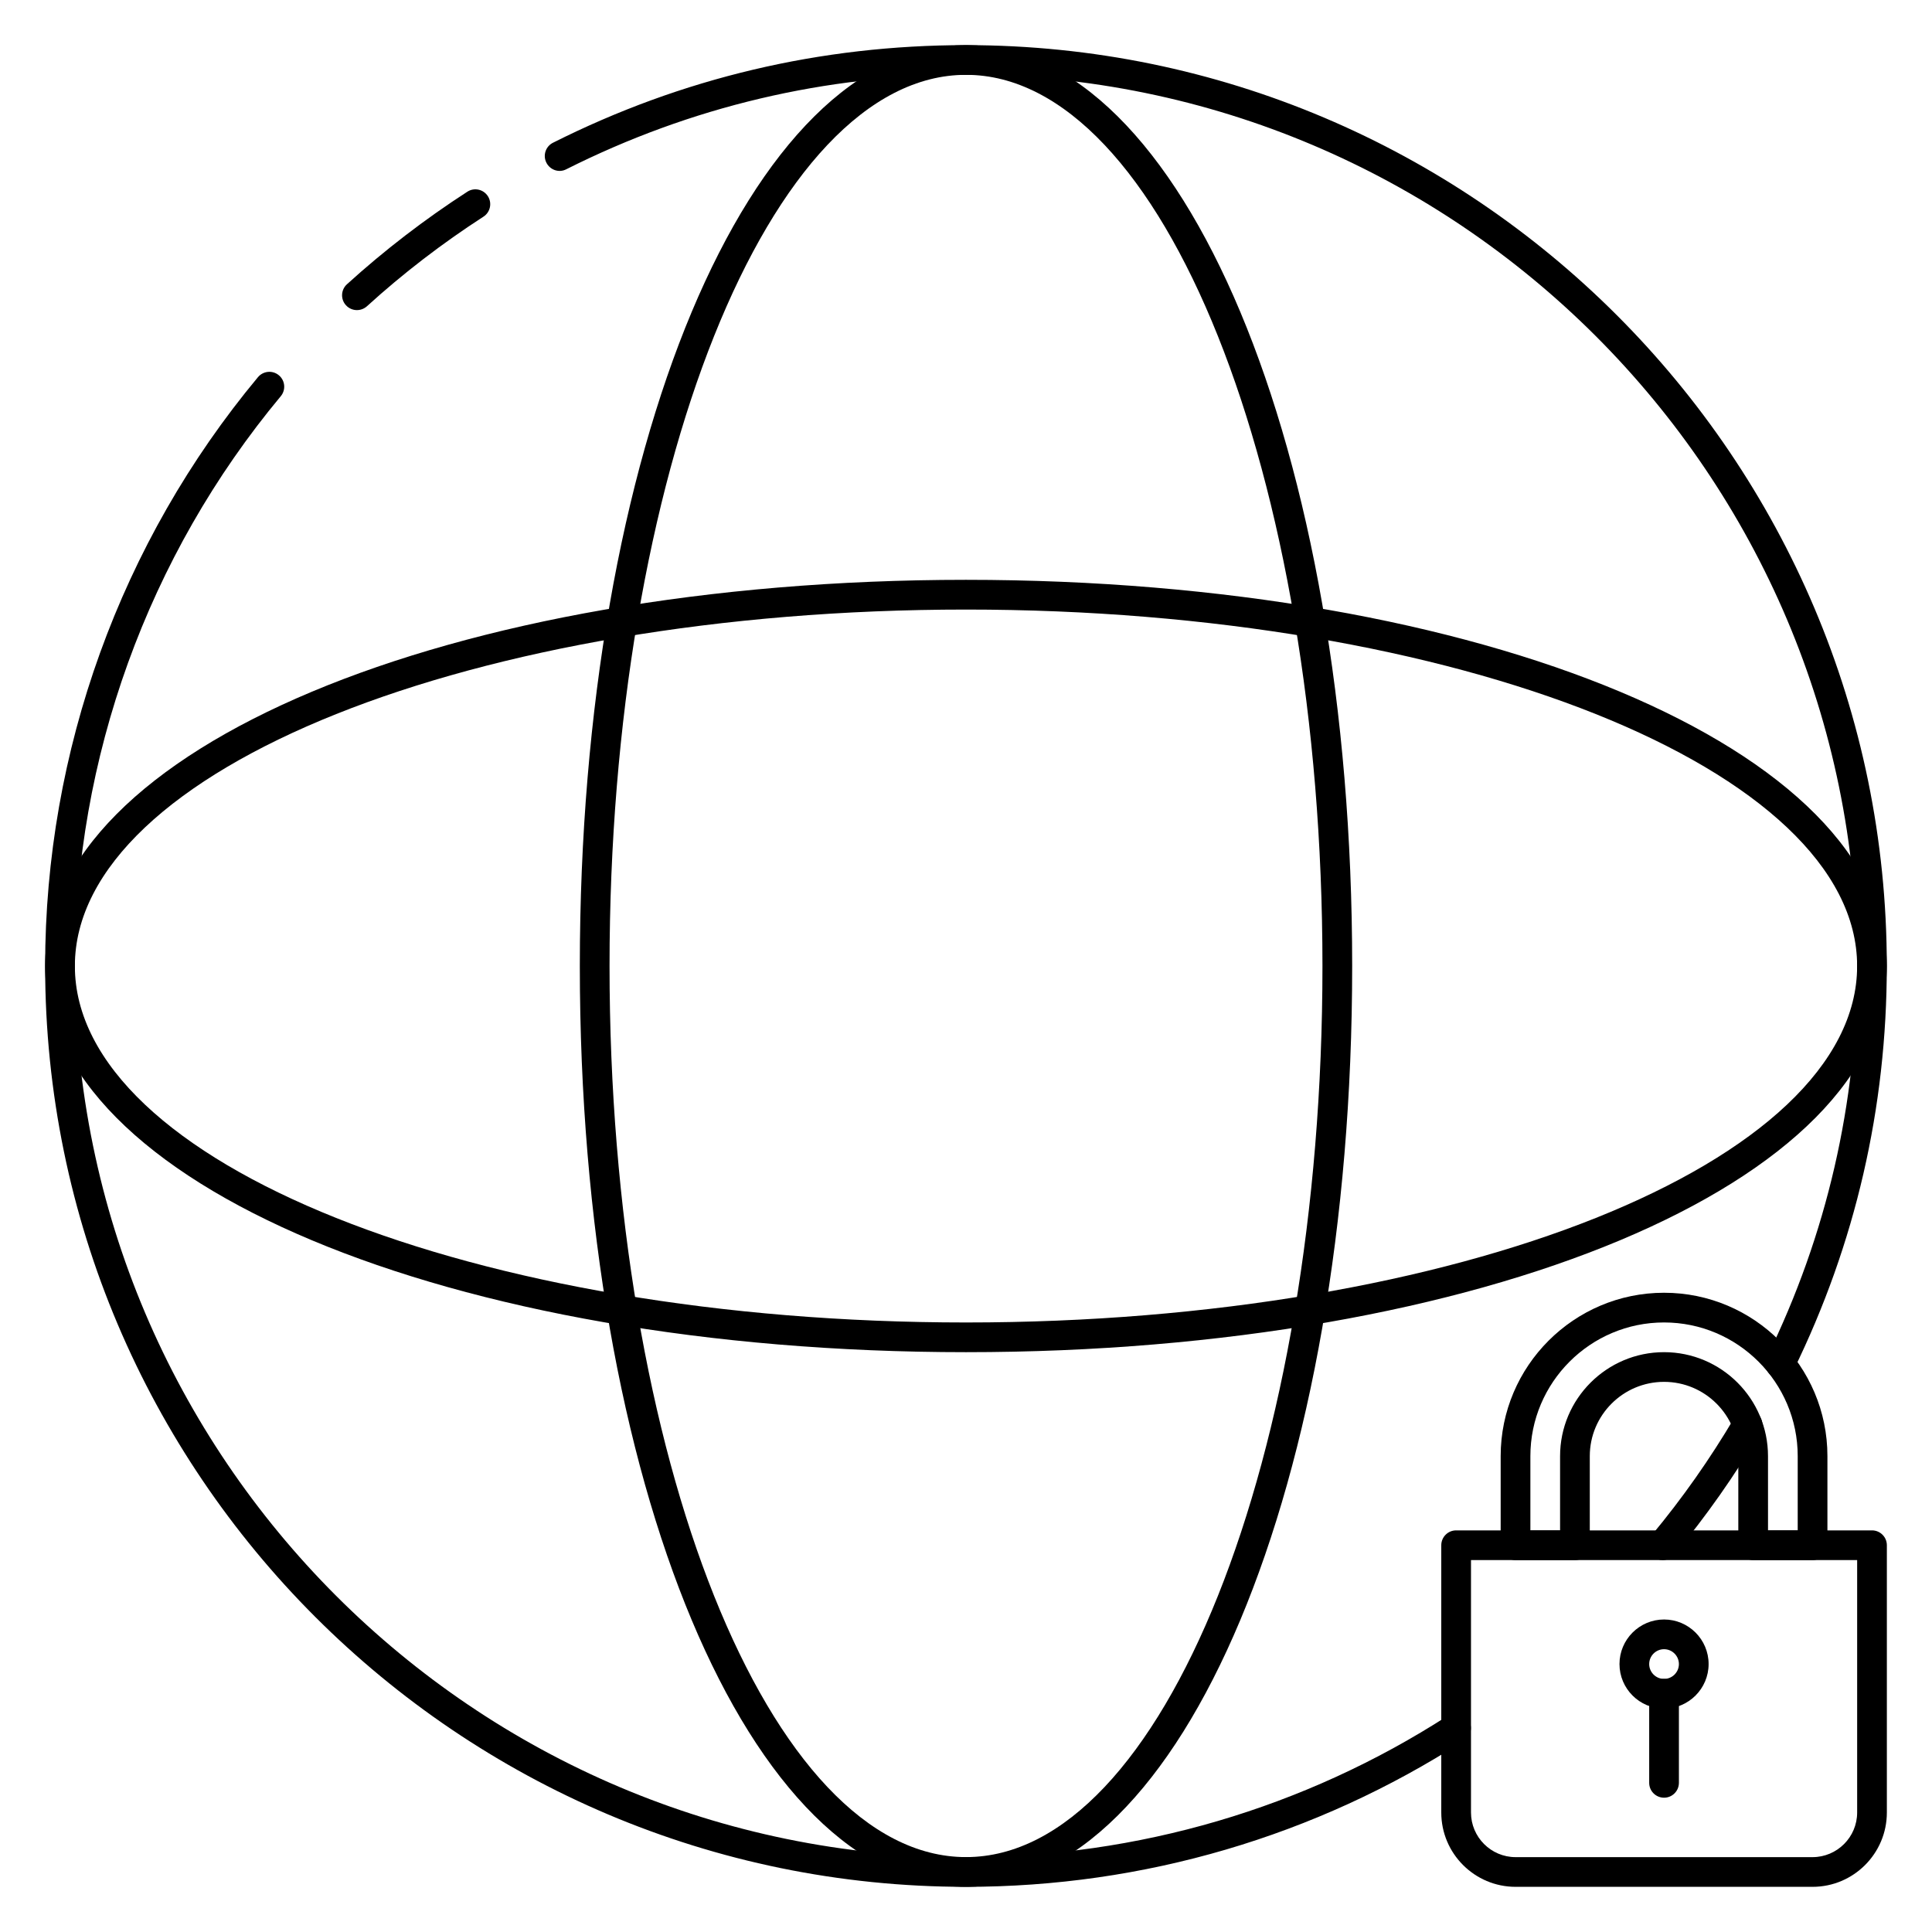 <?xml version="1.0" encoding="UTF-8"?>
<!-- Uploaded to: SVG Repo, www.svgrepo.com, Generator: SVG Repo Mixer Tools -->
<svg fill="#000000" width="800px" height="800px" version="1.1" viewBox="144 144 512 512" xmlns="http://www.w3.org/2000/svg">
 <g>
  <path d="m238.59 226.18c-1.07 0-2.133-0.434-2.914-1.289-1.465-1.605-1.34-4.102 0.27-5.559 9.902-8.996 20.633-17.238 31.898-24.52 1.828-1.195 4.258-0.652 5.441 1.164 1.18 1.828 0.652 4.266-1.164 5.441-10.91 7.055-21.301 15.027-30.875 23.742-0.766 0.684-1.711 1.02-2.656 1.02z"/>
  <path d="m400 644.03c-134.56 0-244.04-109.47-244.04-244.03 0-56.938 20.027-112.36 56.402-156.05 1.402-1.66 3.871-1.898 5.543-0.496 1.668 1.387 1.898 3.863 0.504 5.543-35.195 42.27-54.578 95.895-54.578 151 0 130.22 105.94 236.16 236.16 236.16 45.508 0 89.688-12.965 127.75-37.504 1.801-1.195 4.258-0.66 5.434 1.172 1.18 1.82 0.652 4.258-1.172 5.434-39.344 25.371-84.984 38.77-132.01 38.77z"/>
  <path d="m584.62 557.44c-0.891 0-1.785-0.301-2.519-0.906-1.668-1.395-1.891-3.871-0.504-5.551 8.211-9.855 15.641-20.43 22.113-31.418 1.109-1.875 3.512-2.488 5.391-1.395 1.867 1.102 2.496 3.512 1.395 5.391-6.676 11.352-14.359 22.277-22.828 32.465-0.805 0.926-1.914 1.414-3.047 1.414z"/>
  <path d="m615.79 509.32c-0.582 0-1.172-0.133-1.73-0.402-1.953-0.953-2.762-3.312-1.801-5.266 15.859-32.434 23.898-67.305 23.898-103.66 0-130.22-105.94-236.16-236.16-236.16-37.25 0-72.887 8.414-105.92 25.023-1.945 1.016-4.305 0.195-5.281-1.746-0.98-1.941-0.199-4.305 1.746-5.281 34.141-17.168 70.957-25.867 109.45-25.867 134.56 0 244.03 109.47 244.03 244.03 0 37.559-8.312 73.602-24.703 107.11-0.684 1.406-2.078 2.215-3.535 2.215z"/>
  <path d="m624.34 644.03h-78.688c-10.863 0-19.699-8.832-19.699-19.695v-70.832c0-2.172 1.762-3.938 3.938-3.938h110.21c2.172 0 3.938 1.762 3.938 3.938v70.832c0 10.863-8.832 19.695-19.695 19.695zm-90.512-86.594v66.895c0 6.519 5.305 11.828 11.824 11.828h78.688c6.516 0 11.824-5.309 11.824-11.824v-66.898z"/>
  <path d="m584.99 596.8c-6.512 0-11.809-5.297-11.809-11.809 0-6.512 5.297-11.809 11.809-11.809 6.512 0 11.809 5.297 11.809 11.809 0 6.508-5.301 11.809-11.809 11.809zm0-15.746c-2.164 0-3.938 1.77-3.938 3.938 0 2.164 1.77 3.938 3.938 3.938 2.164 0 3.938-1.77 3.938-3.938-0.004-2.164-1.773-3.938-3.938-3.938z"/>
  <path d="m584.99 620.41c-2.172 0-3.938-1.762-3.938-3.938v-23.617c0-2.172 1.762-3.938 3.938-3.938 2.172 0 3.938 1.762 3.938 3.938v23.617c-0.004 2.176-1.766 3.938-3.938 3.938z"/>
  <path d="m624.35 557.44h-15.742c-2.172 0-3.938-1.762-3.938-3.938v-23.617c0-10.855-8.824-19.68-19.68-19.68-10.855 0.004-19.68 8.828-19.68 19.684v23.617c0 2.172-1.762 3.938-3.938 3.938h-15.742c-2.172 0-3.938-1.762-3.938-3.938v-23.617c0-23.867 19.43-43.297 43.297-43.297 23.867 0 43.297 19.43 43.297 43.297v23.617c0 2.172-1.766 3.934-3.938 3.934zm-11.809-7.871h7.871v-19.68c0-19.531-15.895-35.426-35.426-35.426-19.527 0-35.422 15.895-35.422 35.426v19.68h7.871v-19.68c0-15.191 12.359-27.551 27.551-27.551 15.191 0 27.551 12.359 27.551 27.551z"/>
  <path d="m400 644.03c-57.387 0-102.34-107.19-102.34-244.03s44.949-244.04 102.34-244.04 102.34 107.19 102.34 244.03c0 136.84-44.949 244.04-102.34 244.04zm0-480.2c-52.09 0-94.465 105.94-94.465 236.16s42.375 236.16 94.465 236.16 94.465-105.94 94.465-236.16c-0.004-130.21-42.379-236.16-94.465-236.16z"/>
  <path d="m400 502.34c-136.84 0-244.04-44.949-244.04-102.34s107.19-102.34 244.03-102.34 244.03 44.949 244.03 102.34c0.004 57.387-107.19 102.34-244.03 102.34zm0-196.8c-130.22 0-236.16 42.375-236.16 94.465s105.94 94.465 236.16 94.465 236.16-42.375 236.16-94.465c0.004-52.09-105.94-94.465-236.16-94.465z"/>
 </g>
</svg>